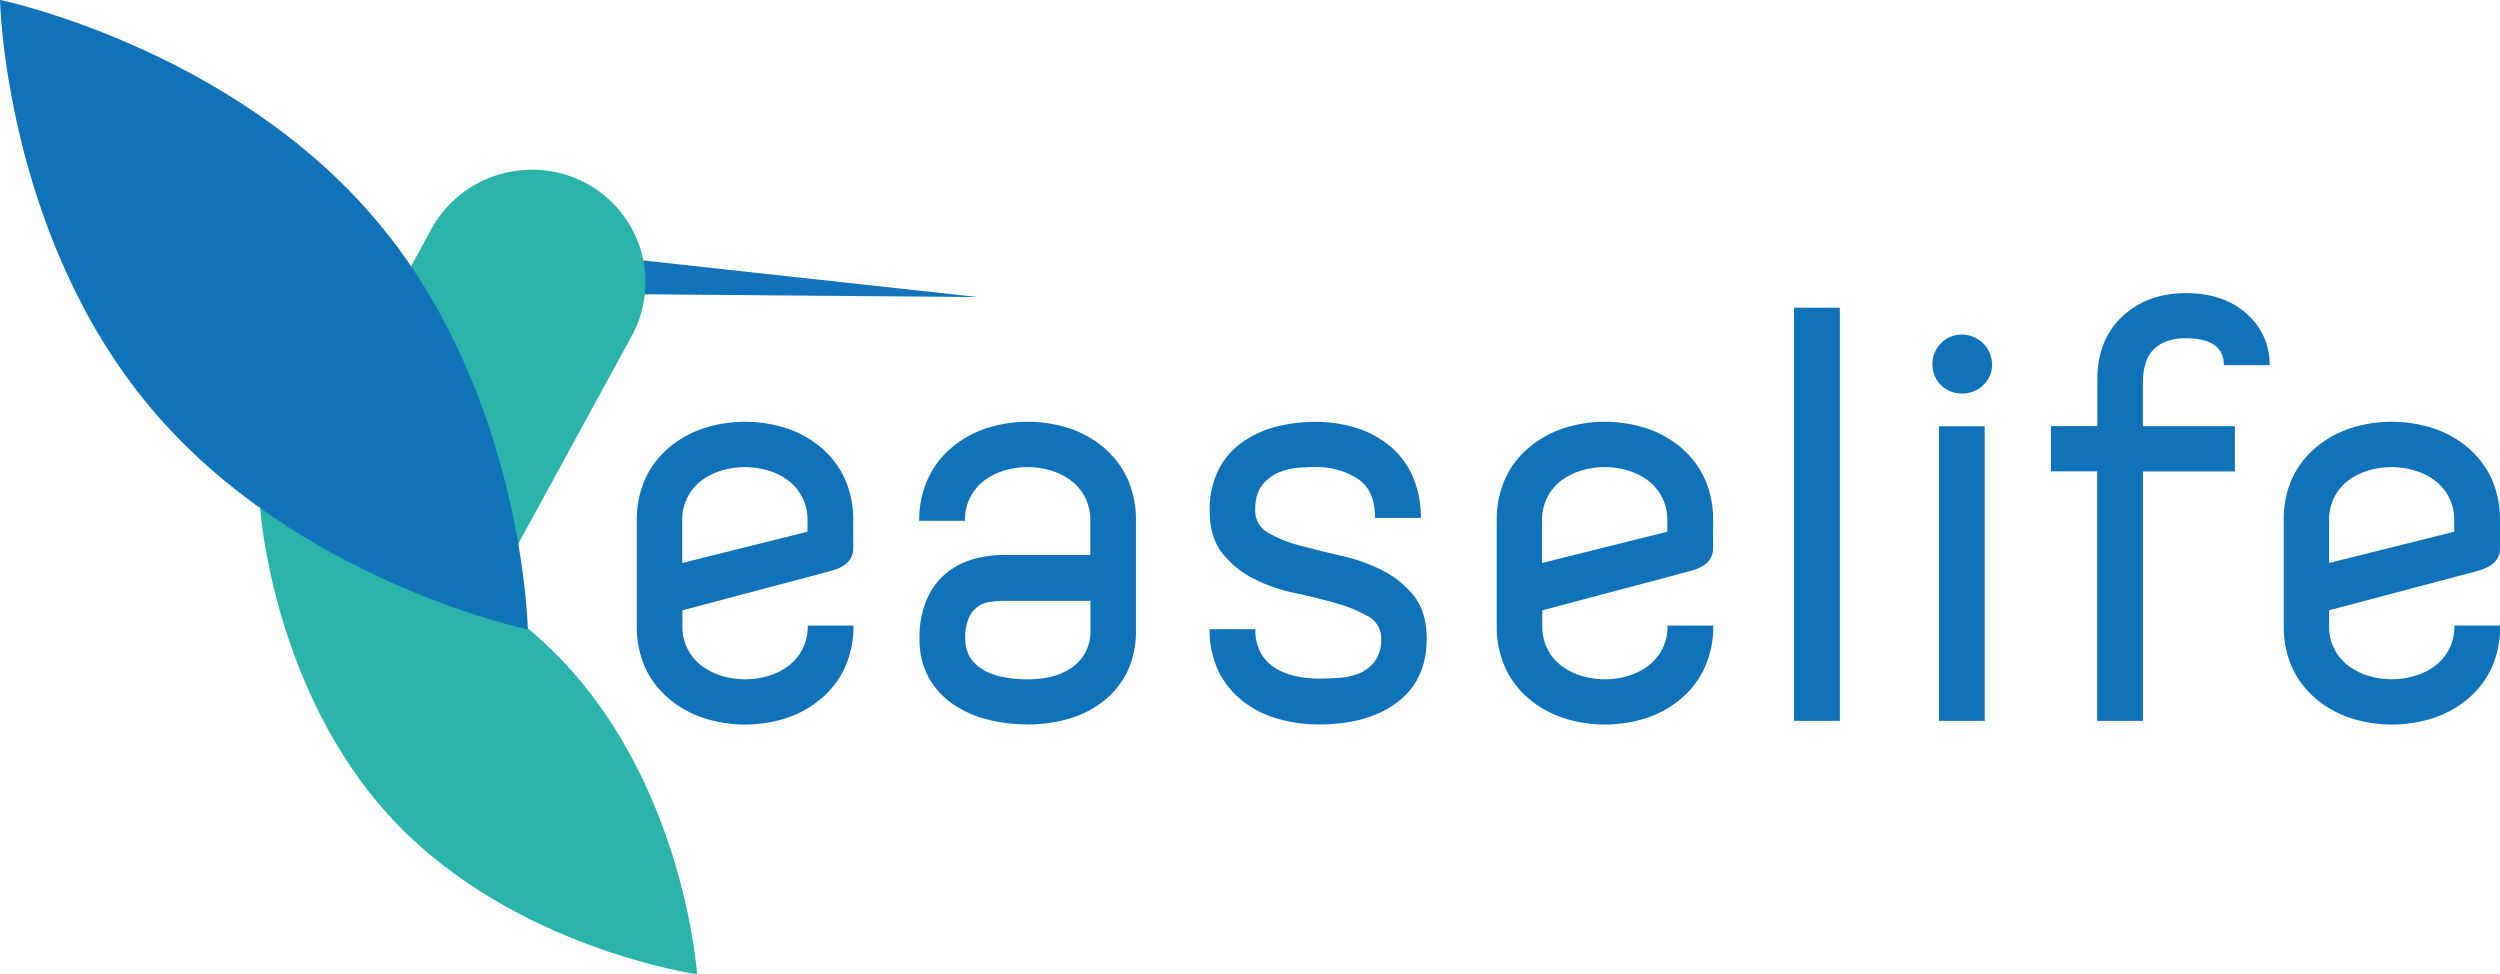 <?xml version="1.0" encoding="UTF-8"?> <svg xmlns="http://www.w3.org/2000/svg" width="136" height="53" viewBox="0 0 136 53" fill="none"><g clip-path="url(#clip0_36_3105)"><path d="M53.206 16.162L33.131 15.995L33.252 13.979L53.206 16.162Z" fill="#1273BA"></path><path d="M46.418 29.835C46.418 30.441 46.003 30.851 45.173 31.066L37.125 33.202V34.032C37.111 34.46 37.202 34.885 37.391 35.271C37.579 35.657 37.859 35.992 38.206 36.248C38.532 36.486 38.898 36.664 39.288 36.775C40.1 37.015 40.965 37.015 41.778 36.775C42.167 36.664 42.533 36.485 42.859 36.248C43.206 35.992 43.486 35.657 43.674 35.271C43.862 34.885 43.953 34.46 43.938 34.032H46.429C46.44 34.821 46.279 35.603 45.956 36.325C45.658 36.971 45.22 37.545 44.673 38.005C44.12 38.472 43.481 38.83 42.791 39.059C41.321 39.535 39.735 39.535 38.265 39.059C37.575 38.83 36.936 38.472 36.383 38.005C35.836 37.545 35.399 36.972 35.102 36.325C34.782 35.602 34.625 34.818 34.642 34.028V28.331C34.626 27.542 34.785 26.759 35.106 26.036C35.403 25.389 35.84 24.815 36.387 24.354C36.94 23.888 37.579 23.53 38.268 23.3C39.739 22.825 41.325 22.825 42.795 23.3C43.484 23.53 44.123 23.888 44.677 24.354C45.222 24.816 45.659 25.39 45.956 26.036C46.274 26.759 46.431 27.542 46.414 28.331L46.418 29.835ZM43.928 28.925V28.331C43.942 27.903 43.851 27.478 43.663 27.093C43.475 26.707 43.196 26.371 42.848 26.115C42.522 25.878 42.156 25.7 41.767 25.588C40.954 25.35 40.089 25.35 39.277 25.588C38.888 25.699 38.522 25.878 38.196 26.115C37.848 26.372 37.569 26.707 37.381 27.093C37.193 27.478 37.101 27.903 37.114 28.331V30.626L43.928 28.925Z" fill="#1073BA"></path><path d="M50.022 34.742C50.002 34.025 50.131 33.311 50.401 32.645C50.623 32.108 50.965 31.627 51.402 31.239C51.822 30.88 52.312 30.611 52.843 30.449C53.407 30.275 53.995 30.188 54.586 30.192H59.312V28.331C59.325 27.903 59.234 27.477 59.045 27.091C58.856 26.706 58.575 26.371 58.227 26.115C57.901 25.878 57.536 25.7 57.147 25.588C56.335 25.35 55.47 25.35 54.657 25.588C54.268 25.699 53.902 25.878 53.576 26.115C53.229 26.372 52.949 26.707 52.761 27.093C52.573 27.478 52.481 27.903 52.495 28.331H50.004C49.993 27.541 50.157 26.758 50.483 26.036C50.779 25.389 51.217 24.815 51.764 24.354C52.317 23.888 52.956 23.53 53.645 23.3C55.116 22.825 56.701 22.825 58.172 23.3C58.861 23.53 59.5 23.888 60.053 24.354C60.6 24.816 61.037 25.39 61.334 26.036C61.654 26.759 61.812 27.542 61.795 28.331V34.267C61.815 35.044 61.657 35.814 61.334 36.522C61.035 37.145 60.597 37.693 60.053 38.125C59.496 38.565 58.856 38.894 58.172 39.093C57.439 39.308 56.679 39.415 55.915 39.411C55.165 39.414 54.417 39.32 53.691 39.133C53.017 38.965 52.38 38.676 51.81 38.283C51.268 37.907 50.823 37.413 50.508 36.838C50.17 36.191 50.003 35.47 50.022 34.742ZM52.512 34.742C52.496 35.135 52.608 35.523 52.832 35.849C53.039 36.135 53.314 36.366 53.633 36.522C53.974 36.687 54.339 36.8 54.714 36.858C55.111 36.924 55.514 36.958 55.916 36.958C56.336 36.959 56.753 36.913 57.161 36.819C57.546 36.733 57.912 36.578 58.241 36.364C58.564 36.151 58.832 35.866 59.024 35.533C59.234 35.144 59.337 34.708 59.322 34.267V32.686H54.547C54.306 32.686 54.065 32.706 53.827 32.745C53.572 32.783 53.332 32.888 53.131 33.048C52.93 33.208 52.776 33.418 52.685 33.656C52.552 34.002 52.491 34.372 52.505 34.742H52.512Z" fill="#1073BA"></path><path d="M71.567 25.404C71.326 25.404 71.019 25.418 70.645 25.444C70.273 25.471 69.908 25.557 69.564 25.701C69.209 25.852 68.9 26.09 68.664 26.393C68.409 26.709 68.282 27.158 68.283 27.739C68.272 27.991 68.332 28.24 68.455 28.46C68.579 28.68 68.762 28.862 68.984 28.985C69.524 29.291 70.103 29.524 70.706 29.677C71.386 29.861 72.134 30.046 72.949 30.231C73.726 30.403 74.48 30.668 75.191 31.022C75.859 31.356 76.447 31.828 76.913 32.407C77.379 32.992 77.613 33.771 77.614 34.742C77.614 36.244 77.08 37.398 76.013 38.204C74.946 39.01 73.518 39.412 71.728 39.411C70.969 39.413 70.214 39.306 69.486 39.093C68.793 38.898 68.147 38.568 67.584 38.125C67.034 37.686 66.589 37.132 66.282 36.503C65.948 35.791 65.784 35.012 65.802 34.227H68.292C68.274 34.681 68.378 35.131 68.593 35.533C68.781 35.863 69.049 36.142 69.374 36.345C69.713 36.55 70.085 36.697 70.475 36.779C70.888 36.871 71.311 36.918 71.736 36.918C72.056 36.918 72.416 36.905 72.817 36.879C73.195 36.858 73.566 36.777 73.918 36.64C74.26 36.504 74.557 36.279 74.779 35.988C75.036 35.624 75.161 35.185 75.135 34.742C75.142 34.496 75.08 34.254 74.956 34.041C74.833 33.828 74.652 33.653 74.434 33.535C73.893 33.226 73.314 32.987 72.712 32.823C72.03 32.625 71.283 32.44 70.469 32.268C69.691 32.11 68.937 31.851 68.226 31.498C67.557 31.165 66.97 30.692 66.505 30.112C66.037 29.533 65.804 28.753 65.804 27.778C65.786 27.042 65.937 26.311 66.245 25.641C66.525 25.052 66.943 24.536 67.465 24.139C68.011 23.731 68.629 23.428 69.288 23.248C70.03 23.043 70.797 22.943 71.567 22.951C72.328 22.945 73.085 23.058 73.809 23.288C74.476 23.498 75.095 23.834 75.631 24.279C76.16 24.727 76.579 25.289 76.853 25.922C77.157 26.635 77.307 27.403 77.294 28.177H74.804C74.804 27.148 74.476 26.429 73.822 26.021C73.146 25.605 72.363 25.391 71.567 25.404Z" fill="#1073BA"></path><path d="M93.192 29.835C93.192 30.441 92.777 30.851 91.947 31.066L83.899 33.202V34.032C83.885 34.46 83.977 34.885 84.164 35.27C84.352 35.656 84.632 35.991 84.978 36.248C85.304 36.485 85.671 36.664 86.06 36.775C86.872 37.015 87.738 37.015 88.55 36.775C88.939 36.664 89.305 36.486 89.631 36.248C89.979 35.992 90.258 35.657 90.447 35.271C90.635 34.885 90.726 34.46 90.713 34.032H93.203C93.216 34.821 93.056 35.603 92.733 36.325C92.436 36.971 91.999 37.545 91.452 38.005C90.899 38.472 90.26 38.83 89.571 39.059C88.1 39.535 86.515 39.535 85.044 39.059C84.354 38.831 83.715 38.473 83.162 38.005C82.615 37.545 82.178 36.972 81.882 36.325C81.562 35.602 81.404 34.818 81.421 34.028V28.331C81.405 27.542 81.563 26.759 81.884 26.036C82.18 25.389 82.617 24.815 83.164 24.354C83.717 23.887 84.356 23.529 85.046 23.3C86.516 22.825 88.102 22.825 89.572 23.3C90.262 23.53 90.901 23.888 91.454 24.354C92 24.816 92.436 25.39 92.733 26.036C93.053 26.759 93.21 27.542 93.194 28.331L93.192 29.835ZM90.702 28.925V28.331C90.715 27.903 90.623 27.478 90.435 27.093C90.247 26.707 89.968 26.372 89.62 26.115C89.294 25.878 88.928 25.699 88.539 25.588C87.727 25.35 86.862 25.35 86.049 25.588C85.66 25.7 85.294 25.878 84.968 26.115C84.621 26.372 84.342 26.707 84.154 27.093C83.966 27.479 83.875 27.903 83.888 28.331V30.626L90.702 28.925Z" fill="#1073BA"></path><path d="M97.596 16.738H100.086V39.216H97.596V16.738Z" fill="#1073BA"></path><path d="M105.123 19.825C105.119 19.613 105.158 19.402 105.238 19.206C105.317 19.009 105.435 18.83 105.586 18.679C105.731 18.524 105.908 18.402 106.104 18.32C106.301 18.238 106.513 18.198 106.726 18.203C107.161 18.203 107.578 18.374 107.886 18.678C108.194 18.982 108.367 19.395 108.367 19.825C108.372 20.035 108.332 20.245 108.249 20.439C108.167 20.634 108.043 20.809 107.887 20.953C107.734 21.101 107.552 21.218 107.353 21.296C107.153 21.374 106.94 21.412 106.726 21.408C106.515 21.411 106.305 21.372 106.109 21.294C105.914 21.216 105.736 21.099 105.586 20.952C105.437 20.805 105.319 20.629 105.24 20.435C105.161 20.242 105.122 20.035 105.125 19.826L105.123 19.825ZM105.479 23.188H107.969V39.216H105.479V23.188Z" fill="#1073BA"></path><path d="M111.57 25.64V23.18H114.094V20.655C114.094 19.206 114.548 18.059 115.455 17.214C116.362 16.37 117.51 15.947 118.9 15.947C120.287 15.947 121.395 16.323 122.224 17.075C122.624 17.424 122.942 17.853 123.157 18.335C123.372 18.816 123.478 19.338 123.469 19.864H120.979C120.979 18.89 120.285 18.402 118.896 18.4C118.174 18.4 117.607 18.591 117.194 18.973C116.782 19.355 116.575 19.968 116.573 20.813V23.187H121.578V25.648H116.577V39.216H114.087V25.64H111.57Z" fill="#1073BA"></path><path d="M135.999 29.835C135.999 30.441 135.584 30.851 134.754 31.066L126.703 33.199V34.028C126.689 34.456 126.78 34.881 126.969 35.267C127.157 35.653 127.437 35.988 127.784 36.244C128.11 36.482 128.476 36.66 128.865 36.772C129.678 37.012 130.543 37.012 131.355 36.772C131.745 36.661 132.111 36.482 132.437 36.244C132.784 35.988 133.064 35.653 133.252 35.267C133.441 34.881 133.532 34.456 133.518 34.028H136.008C136.024 34.818 135.867 35.601 135.548 36.325C135.25 36.971 134.813 37.544 134.267 38.005C133.713 38.473 133.074 38.831 132.383 39.059C130.914 39.535 129.329 39.535 127.859 39.059C127.169 38.831 126.53 38.473 125.977 38.005C125.43 37.545 124.992 36.971 124.695 36.325C124.375 35.601 124.218 34.818 124.234 34.028V28.331C124.215 27.543 124.369 26.76 124.686 26.036C124.984 25.39 125.421 24.816 125.968 24.354C126.521 23.887 127.16 23.529 127.85 23.3C129.32 22.825 130.905 22.825 132.375 23.3C133.065 23.529 133.704 23.887 134.258 24.354C134.804 24.816 135.241 25.39 135.539 26.036C135.858 26.759 136.015 27.542 135.999 28.331V29.835ZM133.509 28.925V28.331C133.522 27.903 133.431 27.478 133.243 27.093C133.054 26.707 132.775 26.372 132.428 26.115C132.102 25.878 131.736 25.7 131.347 25.588C130.534 25.35 129.669 25.35 128.857 25.588C128.468 25.7 128.102 25.878 127.775 26.115C127.43 26.373 127.152 26.708 126.965 27.094C126.779 27.48 126.689 27.904 126.703 28.331V30.626L133.509 28.925Z" fill="#1073BA"></path><path d="M30.702 36.053C29.311 34.584 27.739 33.291 26.024 32.206C26.808 31.664 27.451 30.948 27.904 30.116L34.382 18.246C35.156 16.816 35.325 15.143 34.855 13.59C34.384 12.037 33.31 10.731 31.869 9.957C30.422 9.192 28.727 9.023 27.155 9.489C25.583 9.954 24.261 11.015 23.477 12.44L17.002 24.31C16.369 25.47 16.134 26.8 16.333 28.103C14.988 27.767 14.152 27.649 14.152 27.649C14.152 27.649 14.81 37.594 21.373 44.593C27.936 51.592 37.923 53 37.923 53C37.923 53 37.267 43.056 30.702 36.053Z" fill="#2BB4AA"></path><path d="M20.534 12.062C28.465 21.517 28.715 34.238 28.715 34.238C28.715 34.238 16.11 31.632 8.182 22.17C0.253 12.709 0 -0.005 0 -0.005C0 -0.005 12.605 2.606 20.534 12.062Z" fill="#1073BA"></path></g><defs><clipPath id="clip0_36_3105"><rect width="136" height="53" fill="white"></rect></clipPath></defs></svg> 